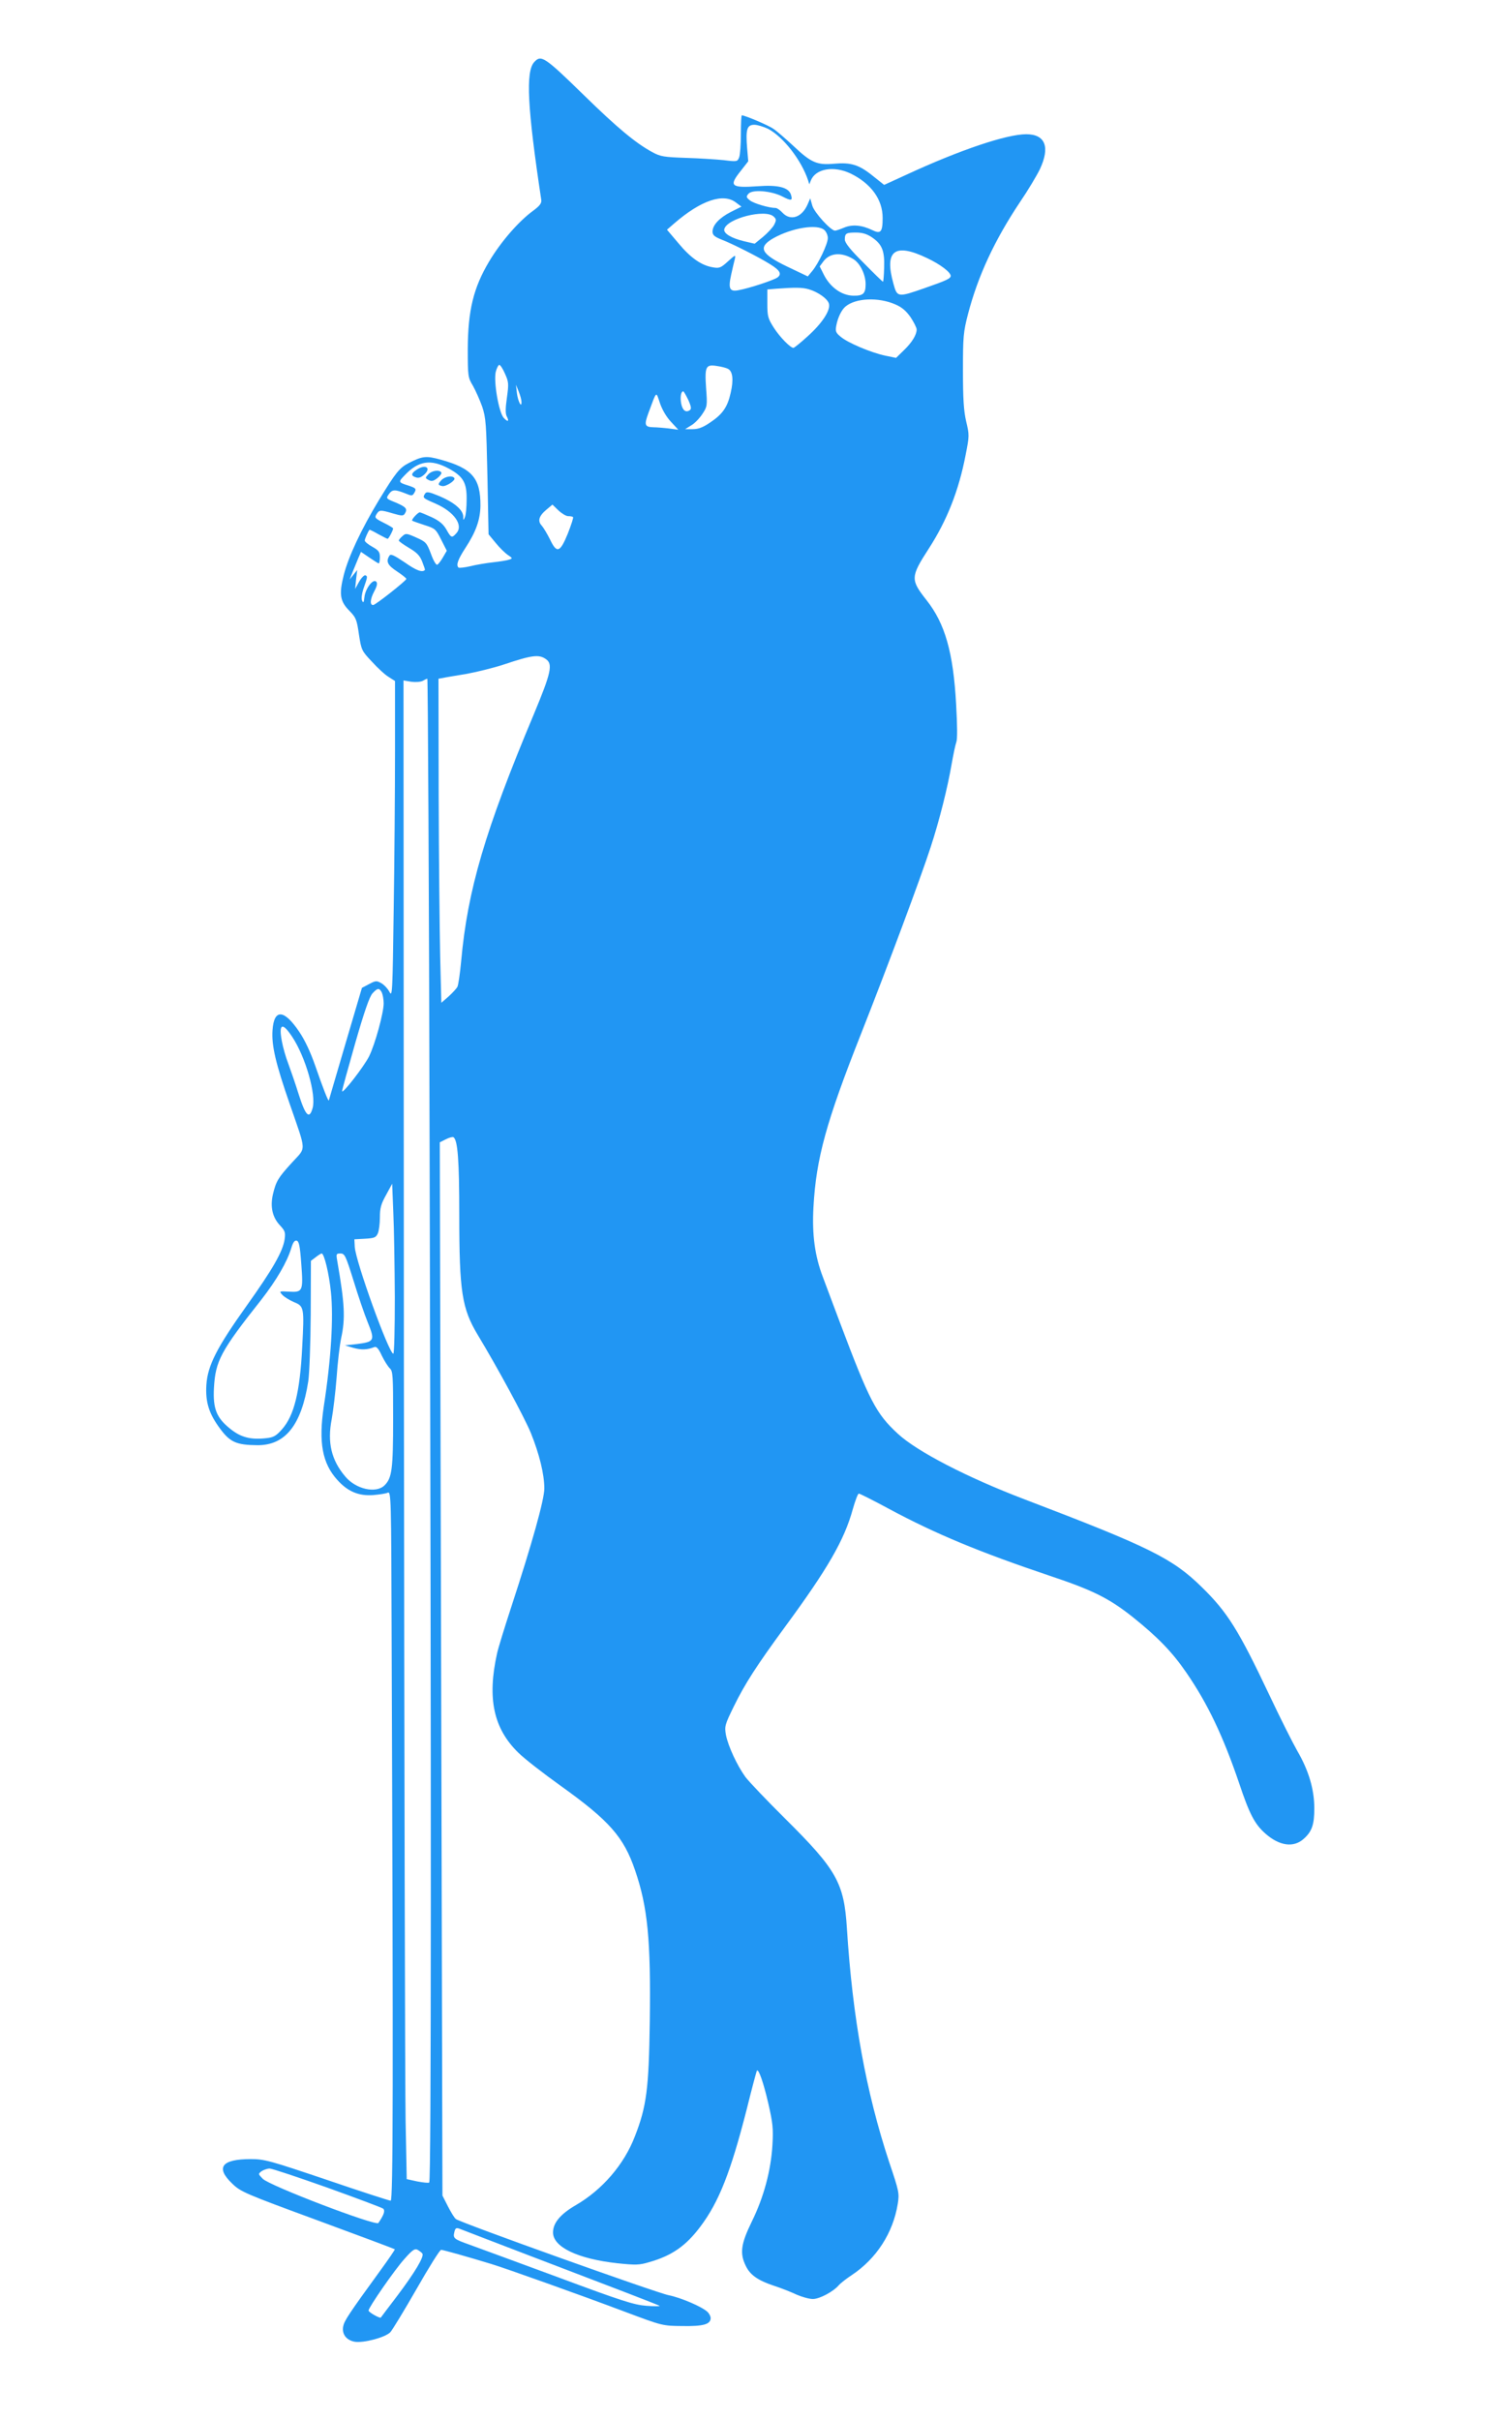 <?xml version="1.0" standalone="no"?>
<!DOCTYPE svg PUBLIC "-//W3C//DTD SVG 20010904//EN"
 "http://www.w3.org/TR/2001/REC-SVG-20010904/DTD/svg10.dtd">
<svg version="1.0" xmlns="http://www.w3.org/2000/svg"
 width="800pt" height="1280pt" viewBox="0 0 800 1280"
 preserveAspectRatio="xMidYMid meet">
<g transform="translate(0,1280) scale(0.1,-0.1)"
fill="#2196f3" stroke="none">
<path d="M2826 12471 c-45 -50 -36 -240 38 -729 2 -17 -8 -31 -45 -58 -76 -56
-169 -163 -231 -267 -83 -139 -112 -259 -113 -462 0 -145 1 -152 27 -195 14
-25 36 -74 49 -110 20 -60 22 -90 28 -370 l6 -306 38 -46 c21 -26 50 -54 65
-64 24 -16 25 -18 6 -24 -10 -4 -48 -10 -84 -14 -36 -4 -91 -13 -122 -21 -31
-7 -59 -10 -62 -7 -14 13 -3 43 36 103 57 87 79 151 80 224 1 146 -44 198
-211 244 -76 21 -96 19 -168 -18 -49 -25 -69 -50 -158 -196 -94 -155 -162
-301 -186 -396 -26 -102 -20 -140 30 -190 34 -35 39 -46 50 -124 13 -83 14
-87 69 -145 30 -33 70 -70 89 -81 l33 -21 0 -372 c0 -205 -3 -582 -7 -839 -6
-434 -7 -463 -22 -434 -9 17 -28 38 -44 47 -25 14 -30 13 -64 -5 l-38 -20 -87
-295 c-48 -162 -87 -297 -88 -300 -2 -10 -32 67 -71 180 -26 75 -56 139 -86
183 -80 119 -133 122 -141 9 -6 -81 16 -176 93 -397 87 -252 86 -221 11 -303
-75 -82 -85 -99 -102 -169 -15 -66 -3 -122 38 -165 26 -28 29 -37 24 -73 -10
-66 -64 -159 -200 -350 -159 -223 -207 -317 -214 -419 -6 -93 14 -155 75 -236
51 -68 85 -83 193 -84 149 -2 235 106 271 338 6 39 12 198 13 354 l1 283 25
19 c14 11 28 20 32 20 13 0 39 -105 49 -205 14 -135 1 -353 -38 -605 -28 -189
-8 -300 72 -388 55 -61 112 -85 188 -80 34 3 70 8 79 13 17 7 18 -34 20 -721
9 -2417 8 -3024 -5 -3024 -7 0 -159 49 -337 110 -303 102 -330 110 -403 110
-154 0 -188 -44 -99 -129 45 -44 66 -53 452 -195 223 -82 407 -151 409 -153 2
-1 -32 -51 -75 -110 -171 -235 -192 -268 -198 -297 -8 -41 15 -73 60 -82 46
-8 161 22 189 50 11 12 73 114 139 229 65 114 123 207 130 207 10 0 142 -37
266 -75 82 -25 477 -166 705 -252 200 -75 200 -75 305 -76 111 -2 150 9 150
42 0 10 -8 25 -18 34 -30 27 -139 74 -204 87 -66 13 -1103 384 -1126 403 -8 6
-26 36 -42 67 l-29 57 -7 2785 -7 2786 32 16 c17 9 36 14 40 11 23 -14 31
-123 31 -410 0 -408 14 -496 98 -636 105 -174 246 -434 281 -519 45 -112 71
-218 71 -293 0 -59 -65 -291 -175 -627 -35 -107 -69 -217 -75 -245 -53 -238
-19 -397 112 -525 32 -32 134 -111 225 -176 257 -184 333 -270 393 -446 67
-195 84 -368 78 -802 -5 -354 -17 -448 -79 -606 -57 -149 -173 -283 -313 -364
-81 -47 -120 -94 -120 -144 0 -77 131 -140 341 -163 96 -10 115 -10 168 6 120
34 194 86 270 187 99 131 161 290 245 618 28 113 53 207 55 208 9 10 35 -65
60 -173 24 -105 27 -133 22 -220 -8 -136 -46 -277 -109 -405 -58 -119 -65
-168 -32 -235 23 -48 64 -77 152 -106 37 -12 90 -33 117 -46 28 -12 66 -23 86
-23 36 0 110 40 138 74 8 9 38 33 67 52 131 87 219 223 244 377 9 56 7 66 -45
220 -123 372 -194 763 -224 1237 -15 241 -54 310 -326 580 -97 96 -192 196
-211 221 -44 61 -91 162 -103 222 -8 46 -6 54 41 150 59 121 122 218 270 420
228 310 315 461 360 624 13 46 27 83 32 83 5 0 77 -36 160 -81 248 -133 477
-228 851 -354 228 -76 313 -119 437 -217 135 -108 211 -187 285 -295 113 -164
195 -337 279 -584 55 -165 83 -218 140 -268 74 -65 149 -75 202 -27 44 39 56
76 56 161 0 101 -30 201 -90 304 -24 42 -91 175 -148 296 -164 346 -222 438
-358 571 -155 152 -277 212 -938 464 -302 115 -569 253 -670 347 -115 106
-150 174 -306 588 -31 83 -72 191 -90 240 -43 112 -58 226 -50 370 14 257 67
450 253 920 139 352 317 829 367 984 46 140 90 316 111 439 9 51 20 104 25
117 6 15 5 91 -1 197 -15 278 -59 430 -157 554 -85 108 -85 122 12 272 97 150
159 308 195 495 20 101 20 107 3 178 -13 56 -17 121 -17 269 0 180 2 203 27
300 53 202 140 389 274 590 43 63 90 142 106 175 55 117 29 185 -72 185 -104
0 -351 -83 -634 -214 l-118 -54 -59 47 c-74 60 -117 73 -206 65 -89 -8 -121 5
-214 93 -41 38 -88 79 -106 91 -26 19 -152 72 -168 72 -3 0 -5 -45 -5 -99 0
-55 -4 -110 -9 -123 -9 -23 -11 -24 -82 -15 -41 4 -132 10 -202 12 -114 4
-133 7 -175 30 -89 48 -187 130 -362 301 -210 205 -227 216 -264 175z m1237
-352 c81 -42 178 -167 213 -274 l6 -20 8 20 c25 63 121 80 211 37 108 -53 169
-137 169 -234 0 -76 -10 -87 -55 -65 -56 27 -106 31 -149 13 -21 -9 -43 -16
-48 -16 -22 0 -109 95 -120 132 l-11 39 -13 -30 c-30 -71 -91 -92 -134 -46
-13 14 -29 25 -36 25 -35 0 -116 24 -136 40 -20 16 -21 20 -8 35 20 24 120 16
179 -14 48 -25 56 -23 46 9 -12 39 -68 53 -175 45 -144 -10 -155 1 -90 82 l39
50 -6 70 c-8 98 -1 123 38 123 16 0 49 -10 72 -21z m-168 -391 l28 -21 -56
-28 c-61 -31 -97 -70 -97 -104 0 -18 10 -27 47 -42 58 -22 202 -95 260 -132
50 -31 61 -51 36 -69 -20 -14 -149 -57 -206 -67 -47 -9 -55 8 -38 84 7 31 15
67 19 81 5 24 3 23 -37 -13 -37 -34 -46 -37 -79 -31 -61 10 -118 50 -182 127
l-61 72 38 33 c142 123 261 163 328 110z m199 -74 c14 -13 14 -19 2 -43 -8
-15 -35 -44 -59 -64 l-44 -36 -56 13 c-67 16 -109 41 -105 63 11 57 219 110
262 67z m268 -71 c10 -9 18 -28 18 -42 0 -31 -49 -134 -82 -174 l-24 -29 -107
51 c-142 68 -159 103 -75 151 98 55 233 77 270 43z m251 -38 c54 -37 68 -71
65 -160 -1 -41 -4 -75 -6 -75 -3 0 -49 45 -103 100 -70 69 -99 106 -99 123 0
33 7 37 59 37 33 0 57 -7 84 -25z m292 -110 c70 -33 125 -75 125 -94 0 -14
-20 -24 -138 -65 -143 -50 -145 -49 -165 24 -49 175 7 217 178 135z m-389 -6
c35 -22 64 -81 64 -132 0 -50 -13 -62 -65 -61 -61 1 -120 43 -154 107 l-24 48
20 27 c34 45 96 50 159 11z m-237 -159 c49 -14 101 -51 107 -77 9 -34 -36
-103 -113 -172 -37 -34 -71 -61 -75 -61 -16 0 -72 57 -104 107 -31 49 -34 60
-34 128 l0 74 48 4 c97 7 138 7 171 -3z m458 -80 c35 -15 57 -34 81 -68 17
-26 32 -55 32 -65 0 -28 -25 -69 -69 -111 l-40 -39 -58 12 c-78 17 -197 68
-234 99 -27 22 -30 29 -24 61 8 42 28 83 49 100 54 45 174 50 263 11z m-2065
-367 c20 -44 20 -54 10 -127 -8 -55 -8 -84 -1 -98 15 -28 6 -32 -16 -8 -26 29
-54 192 -42 243 5 20 14 37 19 37 5 0 19 -21 30 -47z m1180 26 c25 -13 30 -58
14 -127 -17 -76 -43 -113 -109 -157 -38 -26 -63 -35 -92 -35 l-40 0 32 20 c18
10 44 37 59 60 26 39 27 44 20 136 -8 116 -2 128 58 118 23 -3 49 -10 58 -15z
m-1093 -173 c2 -38 -18 -1 -24 44 l-5 45 14 -35 c8 -19 15 -44 15 -54z m883 8
c16 -36 17 -48 7 -54 -21 -14 -38 0 -45 36 -6 33 -1 64 11 64 3 0 15 -21 27
-46z m-91 -116 l38 -41 -52 7 c-28 3 -63 6 -77 6 -49 1 -53 11 -29 76 45 121
39 116 61 51 12 -35 35 -74 59 -99z m-1177 -246 c77 -42 96 -75 95 -163 0 -41
-4 -83 -9 -94 -8 -19 -9 -19 -9 3 -1 35 -47 74 -124 107 -58 24 -70 26 -78 14
-14 -22 -13 -23 56 -53 98 -43 148 -114 110 -156 -24 -27 -28 -26 -53 19 -16
28 -37 46 -77 65 -31 14 -59 26 -64 26 -10 0 -46 -39 -40 -44 2 -2 31 -12 64
-23 57 -18 61 -21 89 -77 l30 -59 -21 -36 c-11 -19 -25 -37 -30 -38 -6 -2 -21
24 -33 58 -22 58 -26 63 -78 86 -51 23 -56 23 -73 7 -11 -9 -19 -20 -19 -23 0
-4 24 -21 54 -39 41 -24 58 -41 70 -73 9 -23 16 -43 14 -44 -14 -14 -45 -3
-106 40 -60 40 -75 47 -82 35 -19 -30 -9 -50 40 -82 27 -18 50 -36 50 -40 0
-9 -162 -137 -175 -138 -19 -2 -17 31 5 72 16 30 18 44 10 52 -17 16 -58 -39
-62 -84 -3 -27 -6 -31 -12 -17 -5 10 -2 34 6 60 23 66 24 69 11 74 -6 2 -21
-13 -33 -34 l-21 -38 5 50 6 50 -20 -25 -20 -25 15 38 c8 20 22 53 30 73 l15
35 44 -30 c25 -17 47 -31 50 -31 3 0 6 15 6 33 0 27 -6 36 -40 55 -22 12 -40
27 -40 33 0 9 17 47 25 57 1 1 22 -9 46 -23 24 -13 47 -25 50 -25 5 0 29 45
29 55 0 3 -22 16 -50 30 -46 23 -49 27 -38 45 15 24 20 24 88 4 44 -13 54 -13
61 -2 17 26 8 36 -45 59 -54 22 -55 22 -38 46 18 25 32 25 90 2 28 -12 34 -12
42 1 15 24 12 28 -27 41 -57 18 -57 19 -21 56 72 76 137 86 232 35z m632 -252
c12 0 23 -2 26 -5 3 -3 -10 -42 -28 -88 -41 -100 -58 -106 -94 -30 -14 28 -33
60 -43 72 -24 25 -16 52 25 86 l31 26 31 -30 c18 -17 41 -31 52 -31z m-118
-756 c38 -26 29 -70 -64 -293 -258 -615 -350 -928 -384 -1305 -6 -65 -15 -126
-20 -136 -5 -9 -26 -32 -47 -51 l-38 -33 -6 245 c-3 134 -7 520 -8 856 l-1
613 23 4 c12 3 67 12 122 21 55 10 145 32 200 50 149 50 186 55 223 29z m-615
-2566 c9 -3374 9 -5486 -2 -5492 -4 -3 -33 0 -64 6 l-55 12 -6 310 c-3 171 -7
1955 -9 3964 l-2 3653 41 -7 c24 -3 50 -1 61 5 10 6 21 11 24 11 3 0 9 -1108
12 -2462z m-253 803 c5 -11 10 -37 10 -58 0 -50 -45 -215 -77 -280 -27 -54
-143 -204 -143 -184 0 6 31 119 69 252 49 170 76 248 92 265 27 29 35 30 49 5z
m-474 -235 c71 -107 128 -307 108 -377 -17 -61 -37 -42 -73 71 -18 58 -44 132
-56 165 -13 33 -28 86 -34 119 -17 92 3 101 55 22z m543 -1378 c0 -164 -3
-298 -8 -298 -23 0 -199 486 -204 565 l-2 40 56 3 c49 3 58 6 68 28 6 14 11
52 11 85 0 49 6 71 33 119 l32 59 6 -152 c4 -84 7 -286 8 -449z m-495 178 c11
-146 8 -152 -65 -148 -52 3 -53 3 -35 -17 10 -11 38 -28 61 -38 54 -22 55 -28
44 -238 -12 -239 -43 -363 -107 -435 -31 -35 -45 -43 -84 -47 -81 -9 -133 4
-189 49 -73 58 -93 106 -87 217 8 143 35 194 251 467 80 103 136 199 158 272
9 30 17 42 28 40 13 -3 18 -26 25 -122z m276 -88 c24 -79 58 -179 76 -223 39
-96 35 -102 -57 -114 l-64 -7 44 -13 c42 -12 74 -11 112 4 11 4 22 -8 39 -45
13 -27 32 -57 42 -67 17 -15 18 -37 18 -267 0 -267 -6 -313 -45 -352 -45 -45
-152 -21 -208 46 -74 87 -96 181 -72 303 8 45 20 144 26 221 5 76 16 170 24
208 23 106 19 180 -21 411 -6 34 -5 37 17 37 23 0 28 -11 69 -142z m-138
-4799 c156 -56 289 -106 295 -111 12 -10 5 -32 -25 -76 -12 -18 -576 197 -612
234 -24 25 -25 25 -6 40 11 7 30 14 43 14 12 0 150 -46 305 -101z m1068 -359
c190 -73 422 -161 515 -197 94 -36 172 -67 175 -69 2 -3 -29 -3 -70 0 -65 5
-129 25 -470 152 -217 80 -426 157 -465 171 -84 30 -89 34 -81 67 5 22 10 24
29 17 12 -5 177 -68 367 -141z m-565 10 c10 -16 -41 -101 -133 -223 -47 -62
-86 -113 -87 -115 -5 -6 -65 28 -65 37 0 16 139 217 190 273 43 49 55 56 70
48 10 -6 22 -15 25 -20z"/>
<path d="M2202 10314 c-28 -19 -28 -31 -1 -39 14 -5 28 0 45 16 38 36 3 56
-44 23z"/>
<path d="M2266 10291 c-17 -18 -17 -20 2 -30 16 -8 25 -6 46 10 14 11 24 25
21 30 -10 16 -51 10 -69 -10z"/>
<path d="M2335 10260 c-19 -21 -19 -26 5 -31 19 -4 72 30 64 42 -10 16 -50 9
-69 -11z"/>
</g>
</svg>
